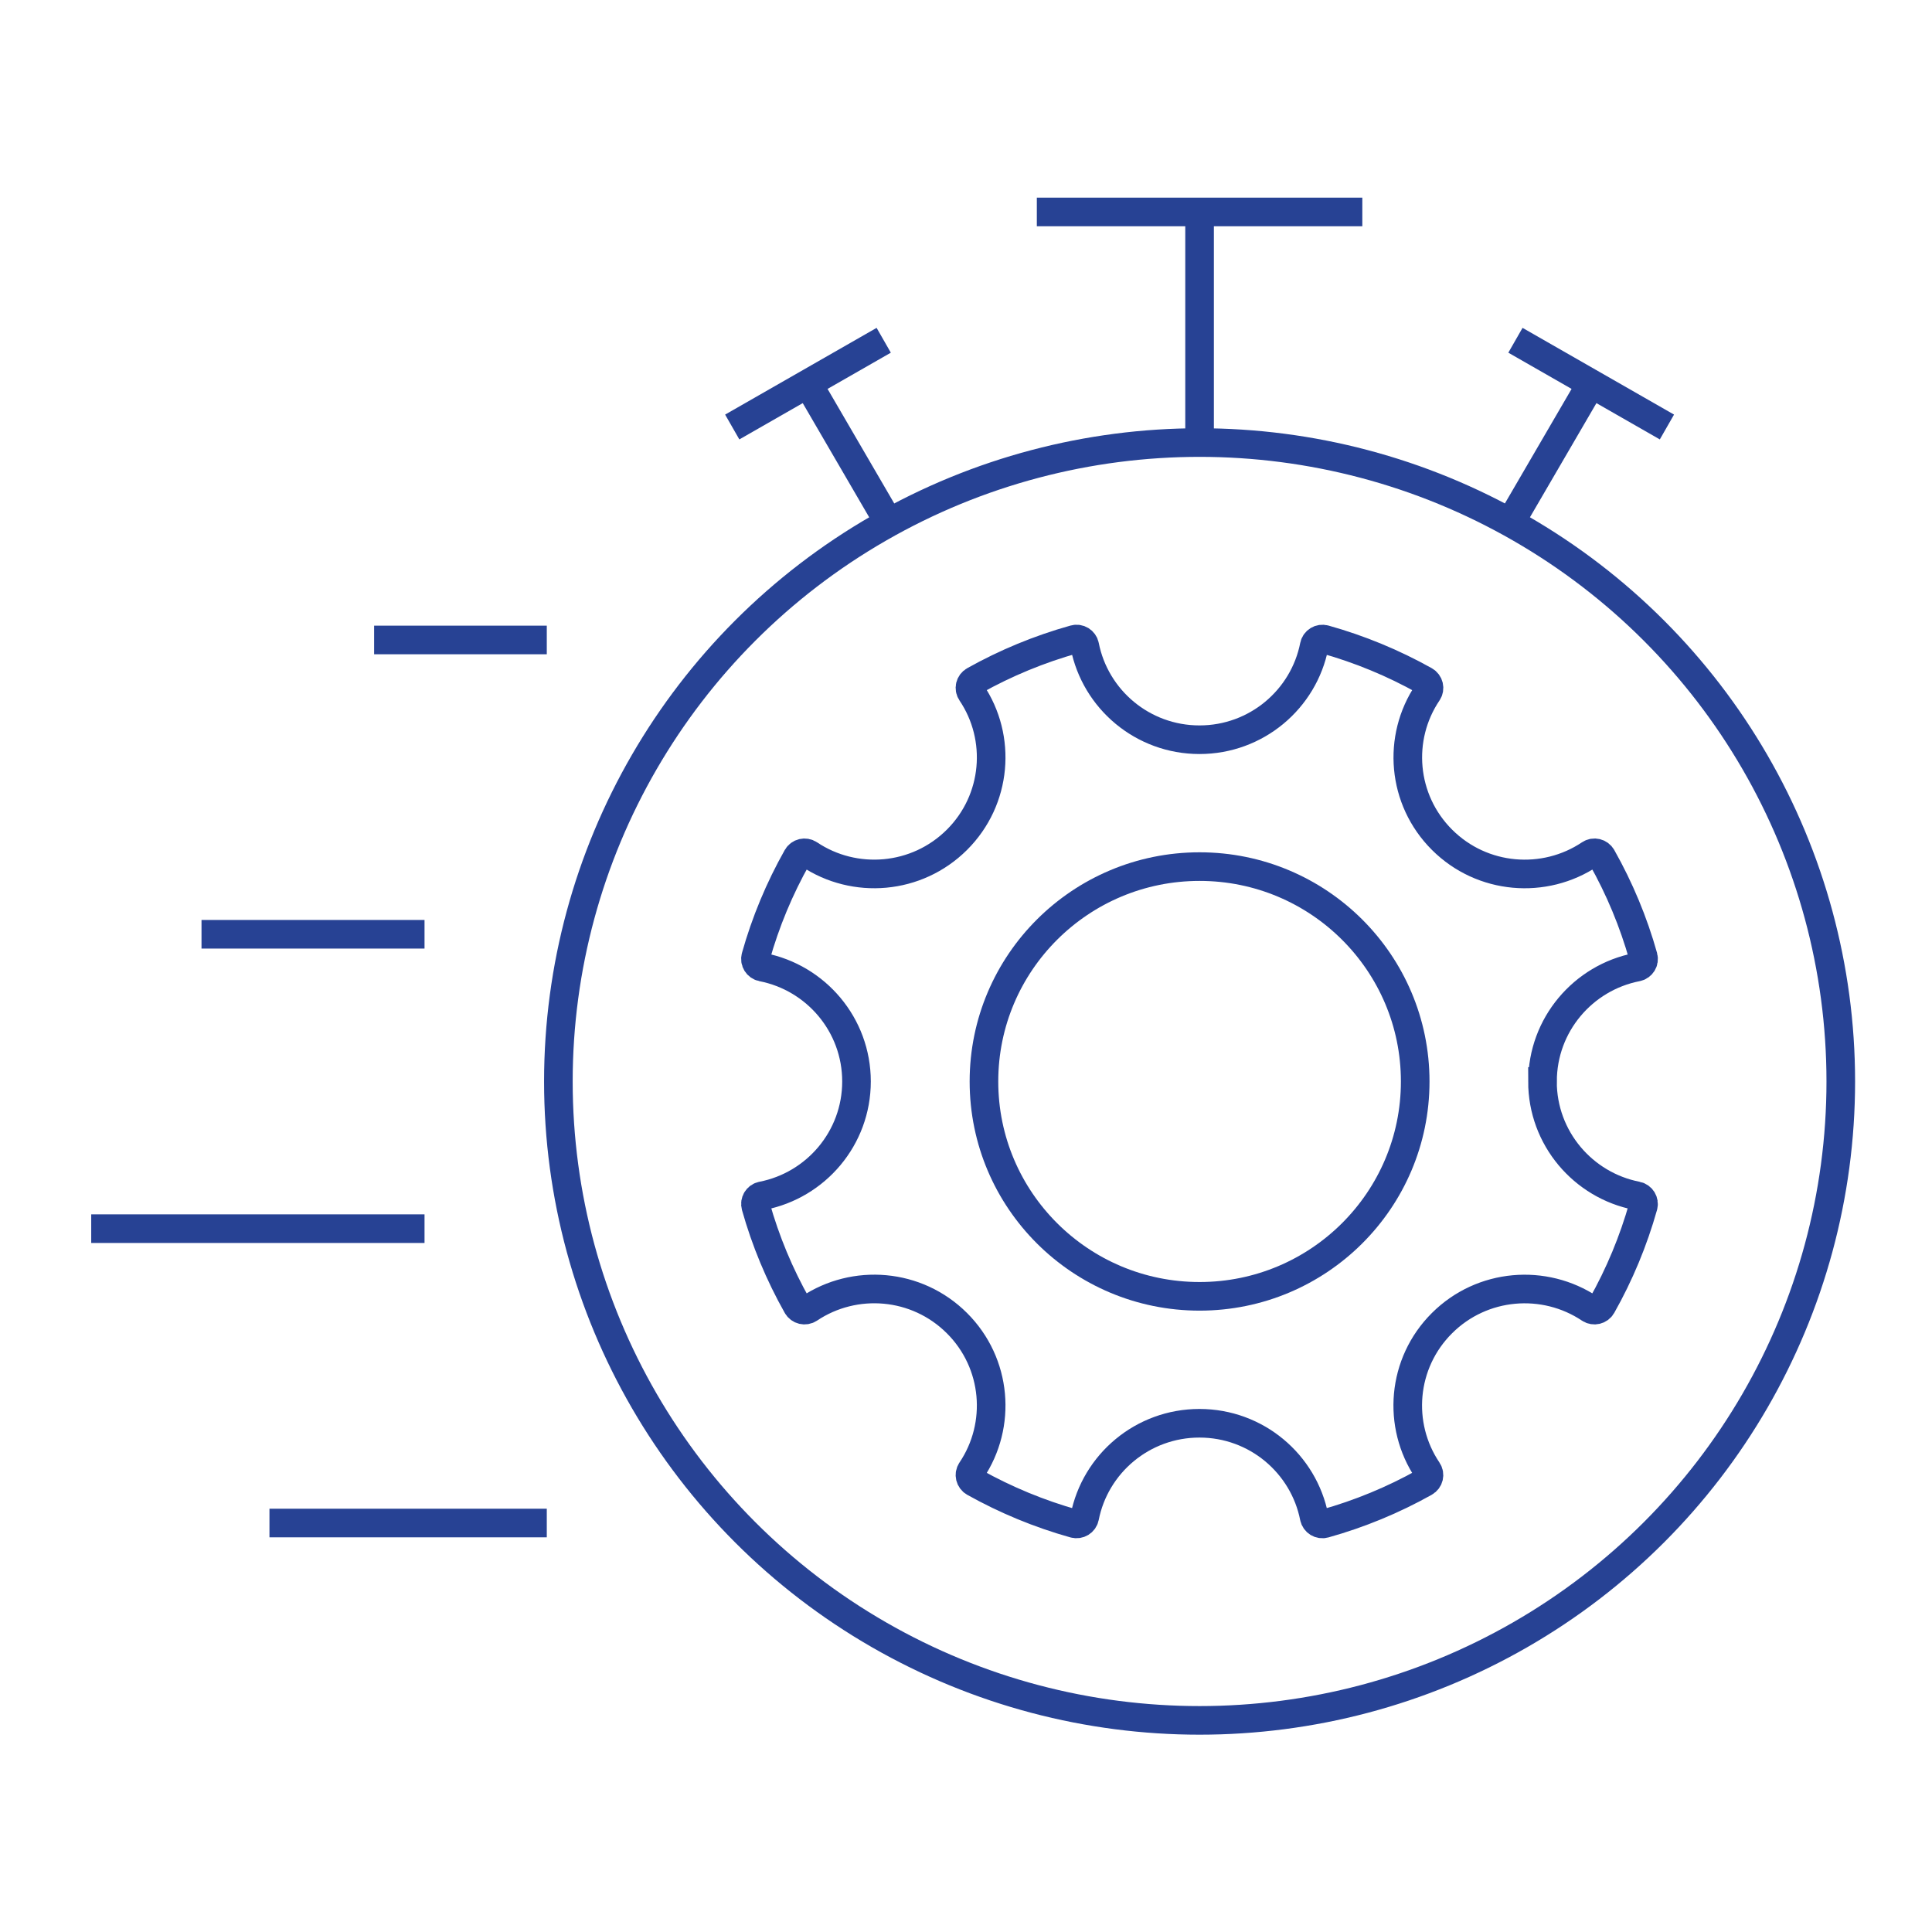 <?xml version="1.0" encoding="UTF-8"?>
<svg id="Layer_1" data-name="Layer 1" xmlns="http://www.w3.org/2000/svg" viewBox="0 0 405.17 405.24">
  <defs>
    <style>
      .cls-1 {
        fill: none;
        stroke: #274294;
        stroke-miterlimit: 10;
        stroke-width: 6px;
      }
    </style>
  </defs>
  <g>
    <ellipse class="cls-1" cx="251.57" cy="226.8" rx="45.22" ry="45.06"/>
    <path class="cls-1" d="M323.49,226.8c0-11.88,8.51-21.78,19.79-23.98,1-.19,1.61-1.19,1.34-2.17-2.05-7.3-4.97-14.31-8.7-20.92-.5-.88-1.64-1.16-2.49-.59-9.54,6.39-22.58,5.39-31.01-3.02-8.43-8.4-9.44-21.39-3.03-30.89.57-.84.29-1.98-.59-2.48-6.63-3.71-13.67-6.62-21-8.67-.98-.27-1.98.34-2.18,1.33-2.21,11.24-12.14,19.72-24.07,19.72s-21.85-8.48-24.07-19.72c-.2-.99-1.2-1.61-2.18-1.33-7.32,2.05-14.36,4.95-21,8.67-.89.5-1.16,1.64-.59,2.48,6.41,9.5,5.4,22.49-3.03,30.89-8.43,8.4-21.47,9.41-31,3.02-.84-.56-1.99-.29-2.49.59-3.73,6.61-6.65,13.62-8.7,20.92-.27.97.34,1.97,1.34,2.17,11.28,2.2,19.79,12.1,19.79,23.98s-8.51,21.78-19.79,23.98c-1,.19-1.61,1.19-1.34,2.17,2.05,7.3,4.97,14.31,8.7,20.92.5.88,1.64,1.15,2.49.59,9.54-6.39,22.57-5.39,31,3.02,8.43,8.4,9.44,21.39,3.03,30.9-.57.84-.29,1.98.59,2.48,6.63,3.71,13.67,6.62,20.99,8.67.98.27,1.98-.34,2.18-1.33,2.21-11.24,12.14-19.72,24.07-19.72s21.85,8.48,24.07,19.72c.2.99,1.2,1.61,2.18,1.33,7.33-2.05,14.36-4.95,21-8.67.89-.5,1.16-1.64.59-2.48-6.41-9.5-5.41-22.5,3.03-30.9,8.43-8.4,21.47-9.4,31.01-3.02.84.56,1.99.29,2.49-.59,3.73-6.61,6.64-13.62,8.7-20.92.27-.97-.34-1.97-1.34-2.17-11.28-2.2-19.79-12.1-19.79-23.98Z"/>
  </g>
  <g>
    <g>
      <line class="cls-1" x1="251.57" y1="92.81" x2="251.57" y2="44.45"/>
      <line class="cls-1" x1="217.44" y1="44.45" x2="285.7" y2="44.45"/>
    </g>
    <g>
      <g>
        <line class="cls-1" x1="186.38" y1="109.56" x2="169.44" y2="80.46"/>
        <line class="cls-1" x1="153.56" y1="89.55" x2="185.33" y2="71.36"/>
      </g>
      <g>
        <line class="cls-1" x1="316.73" y1="109.6" x2="333.7" y2="80.46"/>
        <line class="cls-1" x1="349.58" y1="89.55" x2="317.81" y2="71.36"/>
      </g>
    </g>
  </g>
  <ellipse class="cls-1" cx="251.57" cy="226.8" rx="134.47" ry="133.99"/>
  <g>
    <line class="cls-1" x1="114.67" y1="134.21" x2="78.46" y2="134.21"/>
    <line class="cls-1" x1="89.03" y1="195.93" x2="42.26" y2="195.93"/>
    <line class="cls-1" x1="89.03" y1="257.67" x2="19.13" y2="257.67"/>
    <line class="cls-1" x1="114.67" y1="319.4" x2="56.51" y2="319.4"/>
  </g>
</svg>
